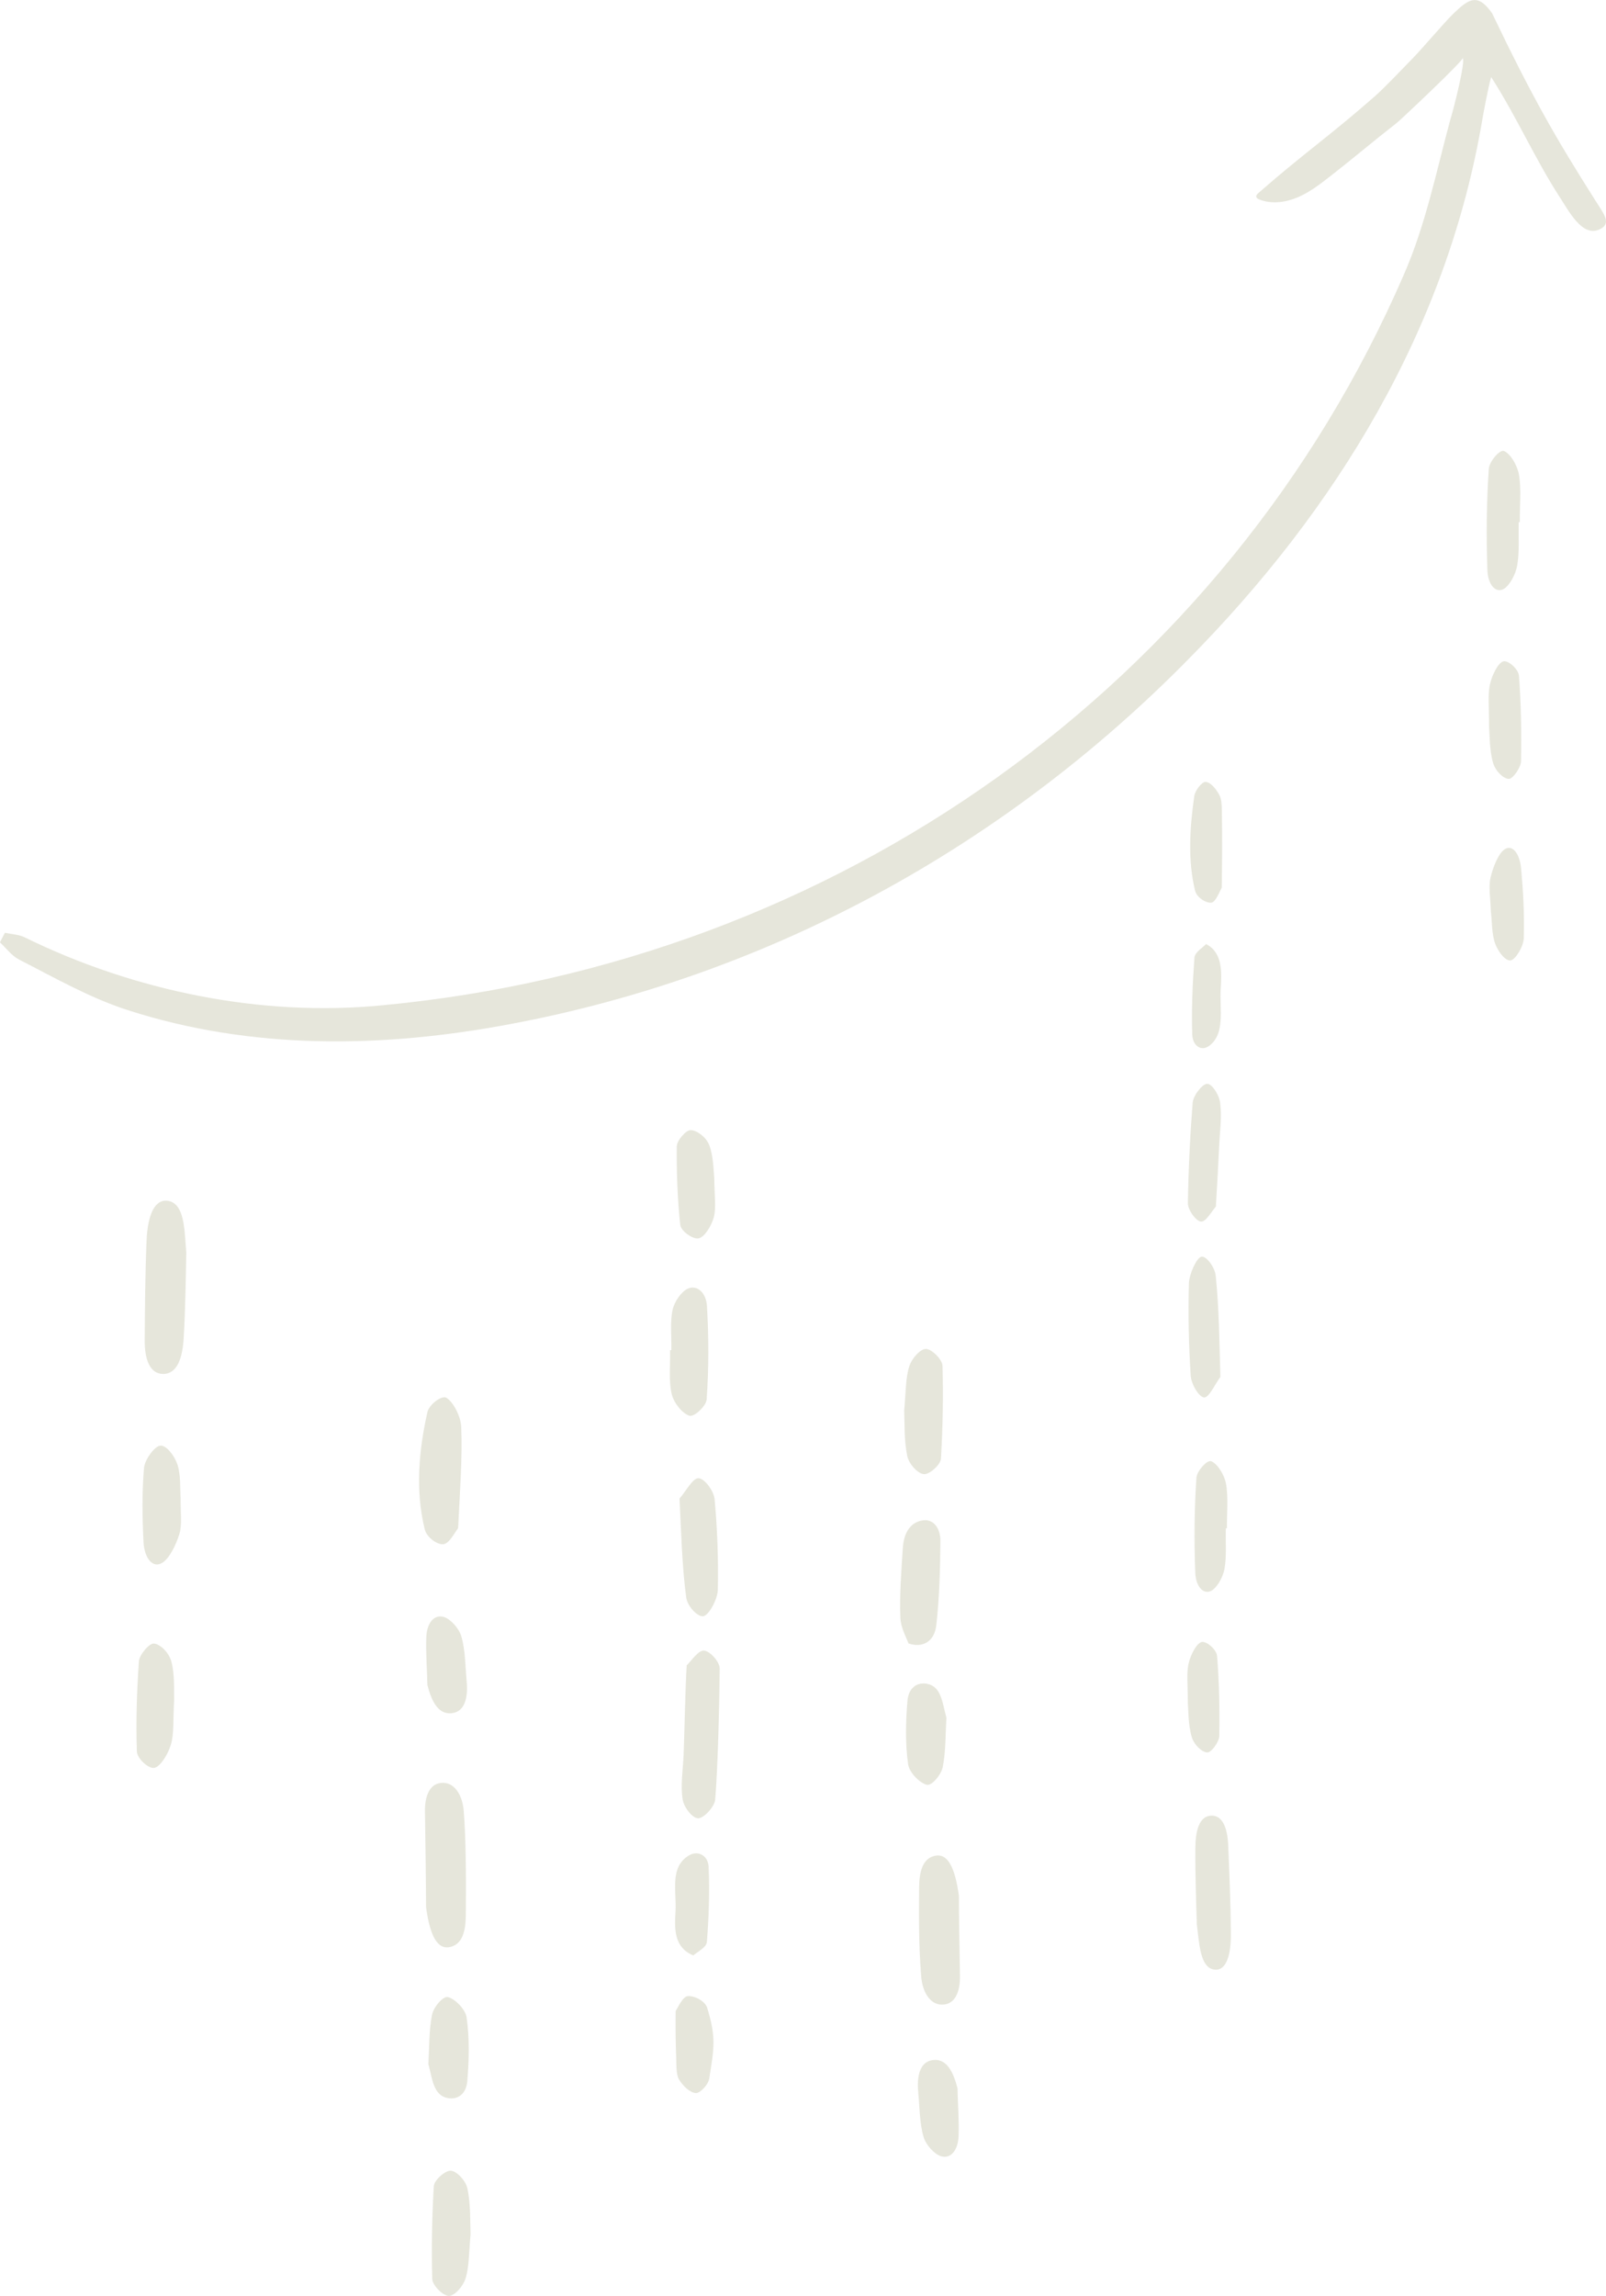 <svg xmlns="http://www.w3.org/2000/svg" id="Layer_2" data-name="Layer 2" viewBox="0 0 350.81 501.36"><defs><style>      .cls-1 {        fill: #e6e6db;      }    </style></defs><g id="_PREVIOUS_" data-name="(PREVIOUS)"><g><path class="cls-1" d="m1.07,203.69c1.45.32,3.02.36,4.33,1,24,11.79,51.88,17.42,78.06,14.84,99.21-9.34,184.42-69.98,223.25-159.69,4.67-10.68,7.04-22.4,10.07-33.64.69-2.12,3.45-13.05,2.71-13.53.48.31-13.55,13.52-14.37,14.16-5.29,4.13-9.17,7.46-14.46,11.59-2.26,1.76-4.55,3.55-7.19,4.67-2.64,1.12-5.7,1.53-8.37.48-.31-.12-.65-.31-.68-.64-.04-.31.22-.57.45-.77,10.3-8.99,14.95-11.96,25.25-20.96,2.45-2.14,6.25-6.22,8.54-8.54,1.67-1.69,6.92-7.83,8.62-9.49,3.58-3.5,5.48-4.74,8.63-.31,8.99,18.75,13.93,27.26,22.52,40.83,2,3.16,3.75,5.21.83,6.46-3.64,1.56-6.51-3.95-8.54-7.08-5.45-8.4-9.35-17.44-14.99-26.24-.62,2.03-1.79,8.42-1.91,9.14-7.7,45.73-31.84,85.29-64.51,118.27-40.02,40.56-91.05,68.76-147.85,79.39-27.81,5.25-56.34,5.71-83.53-3.04-8.29-2.67-16.02-7.09-23.78-11.06-1.6-.82-2.79-2.47-4.16-3.75.36-.69.71-1.38,1.07-2.08Z"></path><g><g><path class="cls-1" d="m40.69,273.4c-.11,5.56-.18,12.21-.57,18.83-.24,4.13-1.33,7.74-4.4,7.8-3,.05-4.14-3.2-4.11-7.36.05-7.18.1-14.44.4-21.68.25-6.02,1.91-9,4.43-8.79,3.04.26,3.7,3.97,4,7.99.05.7.11,1.39.24,3.22Z"></path><path class="cls-1" d="m38.04,371c-.25,4.62,0,7.65-.72,10-.66,2.17-2.32,4.82-3.62,5.05-1.28.23-3.74-2.04-3.8-3.56-.23-6.49-.01-13.14.44-19.7.1-1.44,2.3-4.03,3.32-3.89,1.42.19,3.27,2.01,3.79,3.99.77,2.93.51,6.6.59,8.12Z"></path><path class="cls-1" d="m39.46,327.05c-.05,3.2.35,5.95-.28,7.96-.79,2.51-2.22,5.34-3.75,6.27-2.16,1.31-3.91-1.2-4.08-4.51-.27-5.33-.35-10.81.1-16.15.16-1.88,2.28-4.76,3.53-4.93,1.28-.17,3.06,2.05,3.76,4.06.77,2.18.57,5.33.71,7.3Z"></path></g><g><path class="cls-1" d="m93.13,416.93c-.05-.33-.07-.67-.07-1-.01-4.66-.13-14.19-.23-20.39-.05-3.2.94-5.92,3.47-6.2,2.91-.33,4.7,2.58,4.99,6.06.54,6.51.52,16.37.46,22.85-.03,3.41-.73,6.52-3.72,6.97-2.36.34-4.01-2.19-4.9-8.29Z"></path><path class="cls-1" d="m100.06,333.73c-.64.77-1.9,3.35-3.21,3.48-1.38.14-3.65-1.5-4.08-3.28-2.07-8.48-1.29-17.17.59-25.56.38-1.68,3.15-3.75,4.15-3.14,1.46.89,3.14,3.99,3.24,6.39.27,6.73-.27,13.6-.68,22.12Z"></path><path class="cls-1" d="m102.79,487.94c-.38,4.03-.29,7.11-1.12,9.66-.56,1.74-2.41,3.78-3.64,3.76-1.28-.03-3.57-2.31-3.61-3.69-.18-6.74-.06-13.52.34-20.26.08-1.33,2.49-3.49,3.74-3.39,1.32.11,3.26,2.21,3.62,3.95.73,3.54.56,7.39.67,9.97Z"></path><path class="cls-1" d="m93.56,450.7c.24-3.4.11-7.22.81-10.72.35-1.73,2.41-4.12,3.45-3.88,1.55.36,3.85,2.65,4.11,4.48.65,4.53.53,9.28.15,13.84-.24,2.9-2.15,4.18-4.36,3.72-3.06-.64-3.26-4.11-4.16-7.45Z"></path><path class="cls-1" d="m93.36,367.98c-.07-3.5-.37-7.02-.24-10.49.11-2.95,1.63-5.06,3.85-4.38,1.42.43,3.29,2.44,3.81,4.24.88,3.03.84,6.45,1.15,9.71.35,3.71-.41,6.78-3.32,7.06-2.89.27-4.31-2.55-5.25-6.14Z"></path></g><g><path class="cls-1" d="m209.46,413.99c0,4.71.13,11.11.23,17.54.05,3.2-.94,5.92-3.47,6.2-2.91.33-4.7-2.58-4.99-6.06-.54-6.51-.52-13.02-.46-19.5.03-3.41.73-6.52,3.72-6.97,2.43-.35,4.09,2.33,4.97,8.8Z"></path><path class="cls-1" d="m198.44,358.86c-.43-1.28-1.68-3.33-1.77-5.64-.19-4.98.21-10.11.54-15.2.23-3.55,1.84-5.67,4.38-6.02,2.39-.34,3.85,1.8,3.83,4.53-.05,6.12-.22,12.31-.9,18.38-.39,3.49-2.91,5.05-6.09,3.96Z"></path><path class="cls-1" d="m197.51,307.99c.38-4.03.29-7.11,1.12-9.66.56-1.74,2.41-3.78,3.64-3.76,1.28.03,3.57,2.31,3.61,3.69.18,6.74.06,13.52-.34,20.26-.08,1.33-2.49,3.49-3.74,3.39-1.32-.11-3.26-2.21-3.62-3.95-.73-3.54-.56-7.39-.67-9.97Z"></path><path class="cls-1" d="m206.74,375.15c-.24,3.4-.11,7.22-.81,10.72-.35,1.73-2.41,4.12-3.45,3.88-1.55-.36-3.85-2.65-4.11-4.48-.65-4.53-.53-9.28-.15-13.84.24-2.9,2.15-4.18,4.36-3.72,3.06.64,3.26,4.11,4.16,7.45Z"></path><path class="cls-1" d="m209.15,455.98c.07,3.5.37,7.02.24,10.49-.11,2.95-1.63,5.06-3.85,4.38-1.42-.43-3.29-2.44-3.81-4.24-.88-3.03-.84-6.45-1.15-9.71-.35-3.71.41-6.78,3.32-7.06,2.89-.27,4.31,2.55,5.25,6.14Z"></path></g><g><g><path class="cls-1" d="m146.65,294.83c.06-2.92-.31-5.99.25-8.72.38-1.84,1.89-3.98,3.23-4.65,2.1-1.03,4.13.8,4.3,3.77.39,6.76.41,13.6-.07,20.35-.1,1.45-2.72,3.91-3.77,3.57-1.53-.48-3.39-2.73-3.87-4.76-.69-2.9-.27-6.35-.35-9.55.09.01.19,0,.28,0Z"></path><path class="cls-1" d="m156.02,257.1c.03,4.03.46,6.66-.11,8.74-.53,1.92-2.02,4.31-3.3,4.58-1.26.26-3.86-1.59-4.01-2.92-.62-5.63-.82-11.44-.77-17.17.01-1.26,2.05-3.62,3.08-3.55,1.43.09,3.38,1.59,4.02,3.29.95,2.51.92,5.72,1.08,7.04Z"></path></g><g><g><path class="cls-1" d="m149.98,363.68c1.04-.98,2.53-3.33,3.8-3.24,1.31.09,3.44,2.46,3.43,3.94-.06,7.17-.39,21.46-.98,28.59-.13,1.54-2.47,4.08-3.71,4.09-1.24.01-3.1-2.28-3.4-4.11-.5-3.01.05-6.41.2-9.66.17-3.78.36-14.67.68-19.62Z"></path><path class="cls-1" d="m148.43,327.25c1.5-1.75,2.92-4.54,4.18-4.45,1.3.1,3.32,2.72,3.5,4.68.59,6.49.83,13.15.69,19.68-.04,2.02-1.89,5.45-3.1,5.76-1.2.32-3.54-2.12-3.8-4.04-.91-6.71-1.08-13.77-1.46-21.63Z"></path><path class="cls-1" d="m151.44,427.01c-4.36-1.8-4.1-6.08-3.88-9.67.25-4.22-1.38-9.66,2.98-12.2,1.9-1.1,4.13,0,4.25,2.52.26,5.42.04,10.97-.38,16.41-.09,1.2-2.23,2.25-2.97,2.94Z"></path></g><path class="cls-1" d="m147.59,439.12c.48-.66,1.51-3.1,2.62-3.22,1.44-.15,3.82,1.07,4.27,2.55,1.97,6.49,1.52,8.7.44,15.47-.21,1.31-1.98,3.2-2.93,3.14-1.3-.09-2.77-1.51-3.66-2.95-.64-1.05-.57-3.02-.62-4.61-.14-4.54-.15-4.42-.13-10.37Z"></path></g></g><g><g><path class="cls-1" d="m261.44,420.33c-.15-4.94-.37-10.85-.33-16.75.02-3.67.79-6.92,3.38-7.1,2.53-.16,3.63,2.68,3.79,6.38.27,6.38.54,12.83.59,19.28.05,5.35-1.22,8.07-3.36,7.99-2.58-.11-3.3-3.37-3.72-6.93-.07-.62-.15-1.23-.34-2.85Z"></path><path class="cls-1" d="m267.77,333.73c-.08,2.98.2,6.11-.3,8.89-.34,1.87-1.64,4.03-2.78,4.71-1.78,1.03-3.48-.86-3.6-3.89-.26-6.89-.22-13.87.26-20.75.1-1.47,2.34-3.96,3.22-3.6,1.29.5,2.84,2.82,3.23,4.9.55,2.96.17,6.48.21,9.74-.08-.01-.16,0-.24,0Z"></path><path class="cls-1" d="m259.47,372.11c.01-4.11-.33-6.8.18-8.91.46-1.95,1.75-4.37,2.84-4.63,1.07-.25,3.25,1.66,3.36,3.01.47,5.75.58,11.67.48,17.52-.02,1.29-1.77,3.67-2.64,3.59-1.21-.11-2.85-1.66-3.37-3.39-.78-2.57-.72-5.84-.84-7.18Z"></path></g><g><g><path class="cls-1" d="m265.58,263.5c-.89.99-2.18,3.37-3.24,3.26-1.11-.11-2.89-2.54-2.86-4.05.12-7.31.47-14.64,1.04-21.91.13-1.57,2.13-4.13,3.18-4.13,1.05,0,2.6,2.36,2.84,4.23.39,3.07-.11,6.53-.26,9.84-.18,3.86-.38,7.72-.69,12.76Z"></path><path class="cls-1" d="m266.58,300.67c-1.29,1.77-2.51,4.6-3.58,4.49-1.1-.11-2.78-2.81-2.91-4.81-.43-6.62-.57-13.41-.39-20.07.06-2.06,1.65-5.53,2.68-5.84,1.02-.32,2.98,2.2,3.18,4.16.71,6.85.78,14.05,1.02,22.07Z"></path><path class="cls-1" d="m263.46,206.16c3.67,1.88,3.41,6.24,3.18,9.9-.25,4.3,1.07,9.86-2.64,12.41-1.61,1.1-3.49-.04-3.57-2.61-.17-5.52.07-11.19.48-16.73.09-1.22,1.91-2.27,2.54-2.97Z"></path></g><path class="cls-1" d="m266.88,193.85c-.41.67-1.31,3.14-2.25,3.26-1.22.14-3.22-1.13-3.59-2.64-1.61-6.64-1.15-13.66-.18-20.56.19-1.33,1.7-3.24,2.51-3.17,1.1.1,2.33,1.57,3.07,3.05.53,1.08.45,3.08.48,4.71.07,4.63.04,9.28-.04,15.35Z"></path></g></g><g><path class="cls-1" d="m331.74,114.02c-.08,3.17.19,6.51-.33,9.48-.35,2-1.68,4.32-2.85,5.06-1.82,1.12-3.55-.87-3.66-4.09-.25-7.34-.19-14.77.31-22.11.11-1.57,2.4-4.25,3.3-3.88,1.32.52,2.89,2.96,3.28,5.17.56,3.15.15,6.9.19,10.37-.08-.01-.16,0-.24,0Z"></path><path class="cls-1" d="m325.27,158.89c.02-4.38-.32-7.24.2-9.49.48-2.09,1.8-4.68,2.91-4.98,1.09-.29,3.31,1.73,3.42,3.16.47,6.12.56,12.42.45,18.65-.03,1.37-1.81,3.93-2.7,3.86-1.23-.1-2.9-1.72-3.43-3.57-.78-2.73-.72-6.21-.84-7.64Z"></path><path class="cls-1" d="m325.67,199.24c-.09-3.03-.55-5.61-.09-7.55.57-2.41,1.69-5.18,2.97-6.14,1.8-1.36,3.42.92,3.71,4.04.46,5.02.75,10.2.59,15.28-.06,1.79-1.76,4.62-2.83,4.85-1.09.23-2.72-1.77-3.41-3.63-.76-2.02-.71-5.01-.92-6.86Z"></path></g></g></g></g></svg>